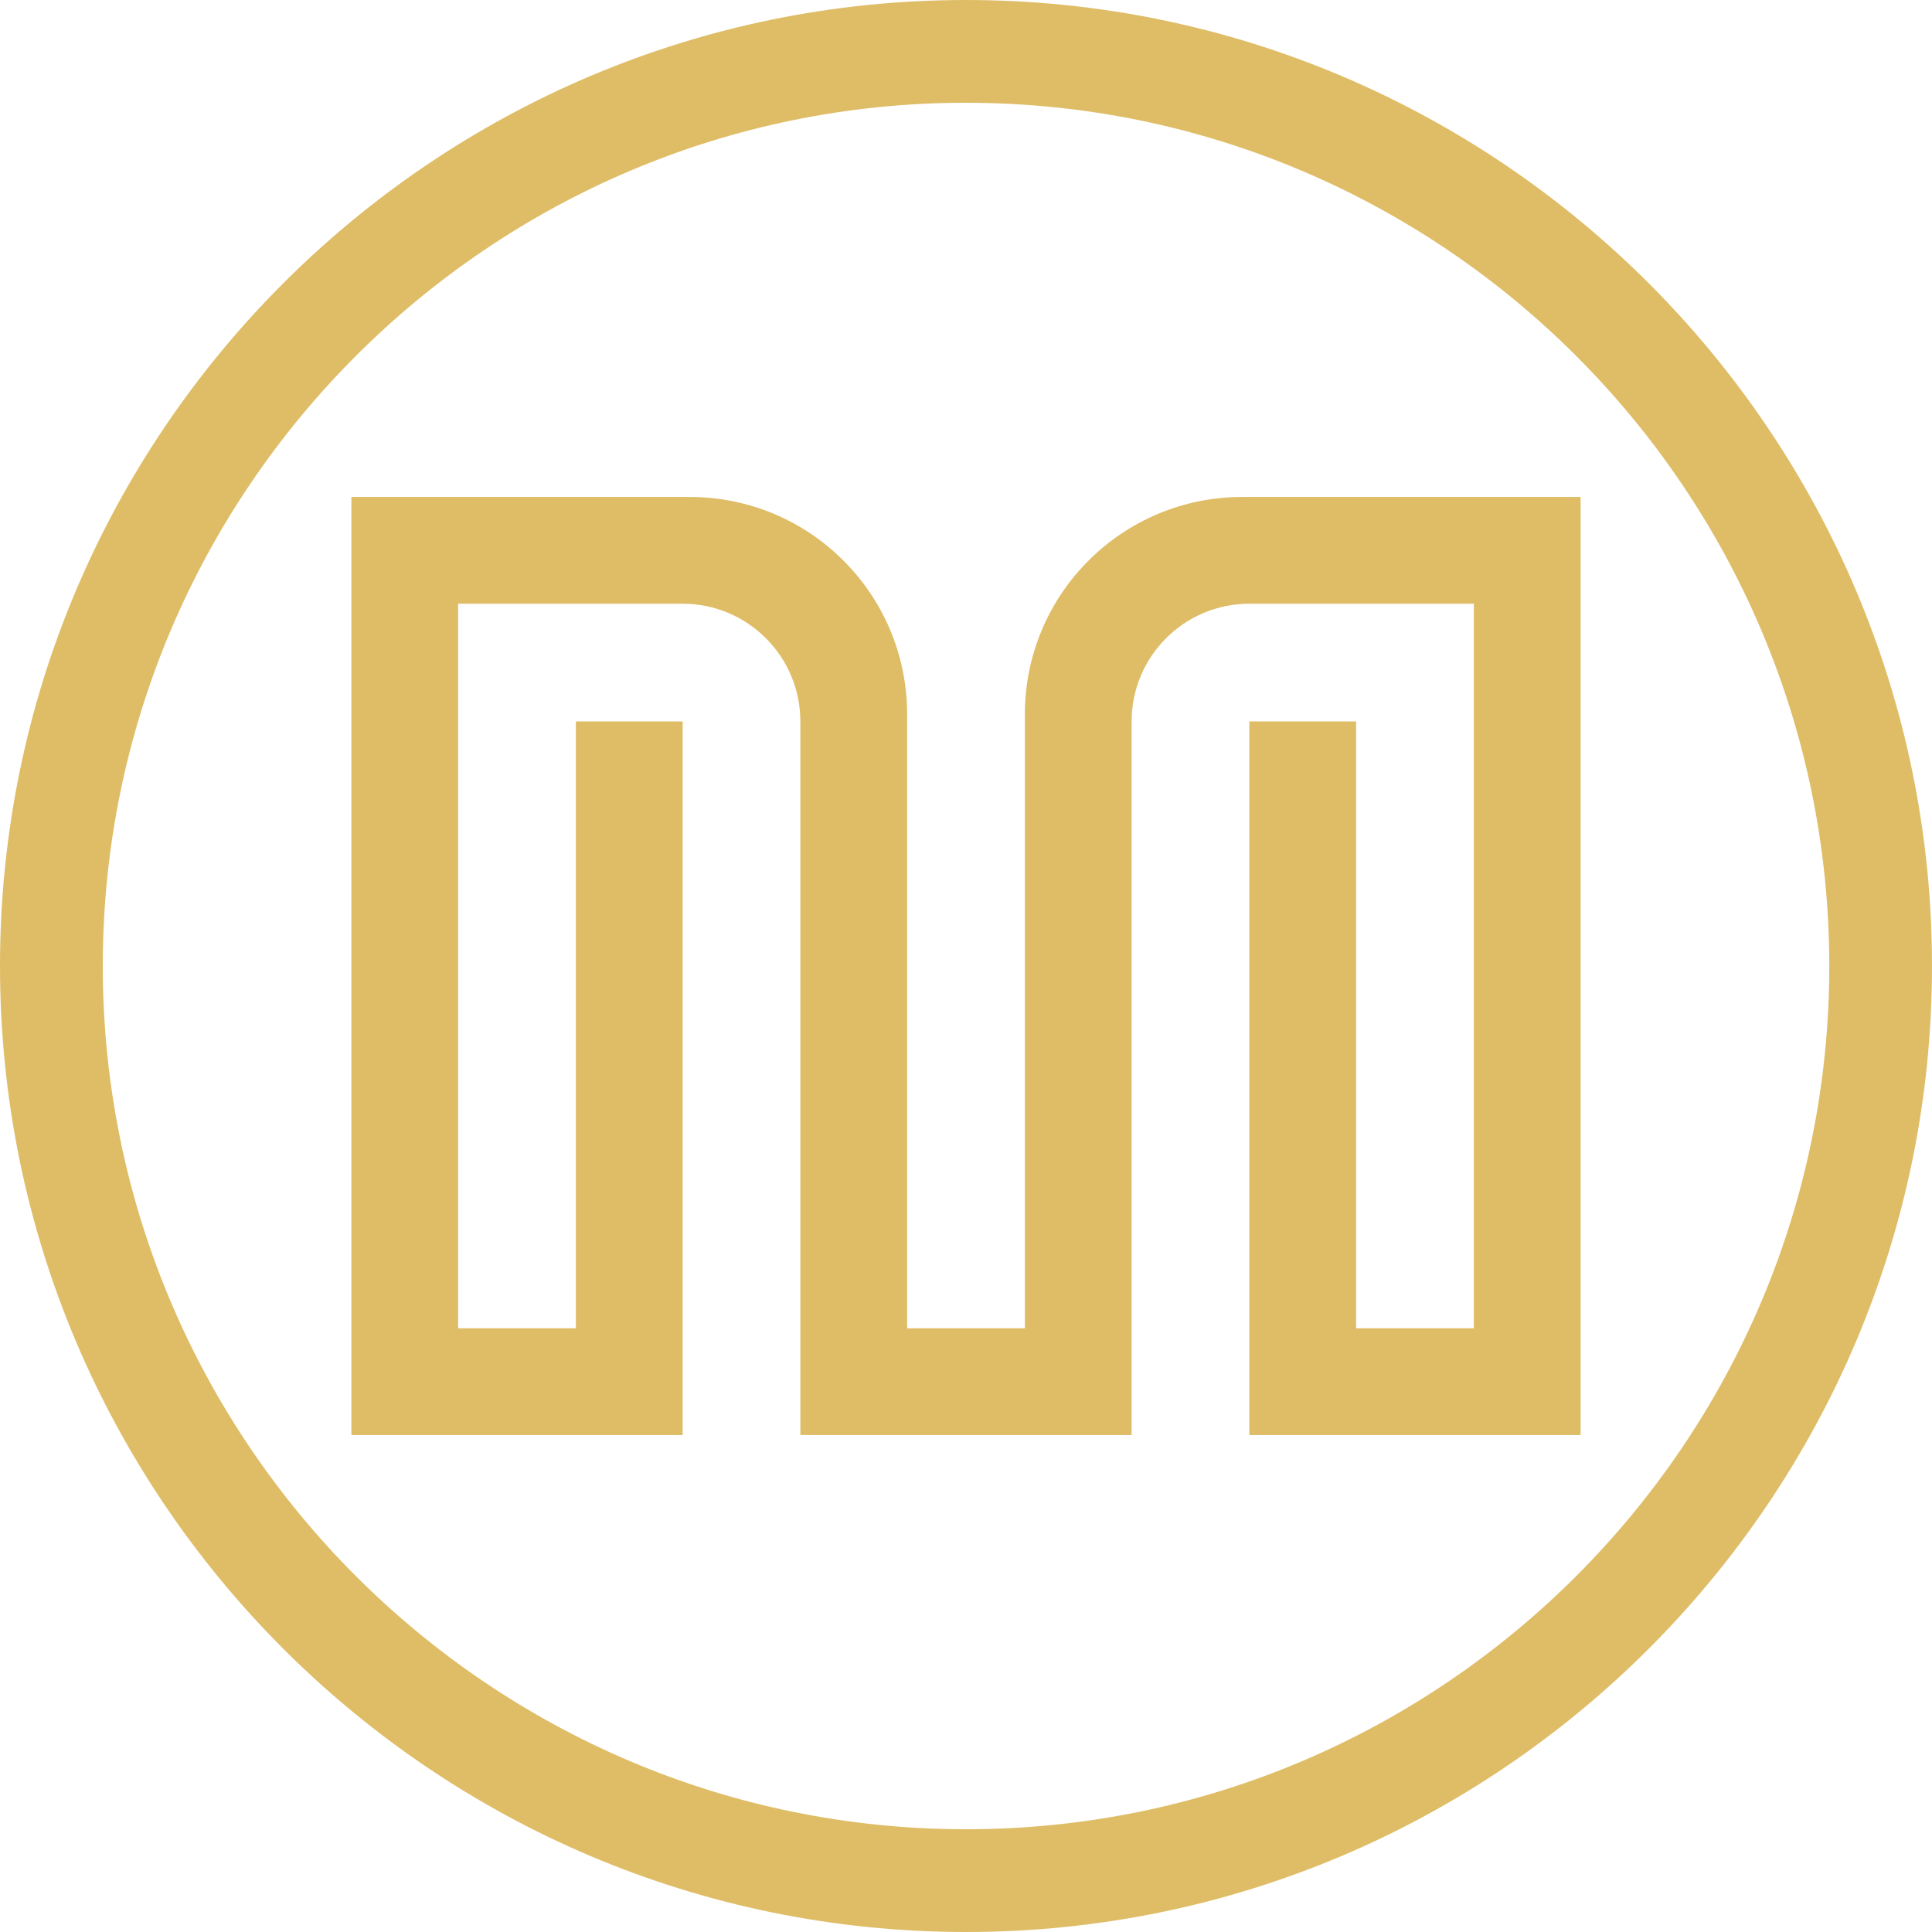 <svg width="300" height="300" viewBox="0 0 300 300" fill="none" xmlns="http://www.w3.org/2000/svg">
<g clip-path="url(#clip0_303_17)">
<g clip-path="url(#clip1_303_17)">
<path d="M245.437 222.835V77.17H192.882C174.245 77.17 159.141 92.28 159.141 110.911V206.254H140.859V110.911C140.859 92.275 125.75 77.17 107.118 77.17H54.563V222.835H106.002V112.028H89.421V206.254H71.139V93.746H105.997C116.092 93.746 124.278 101.932 124.278 112.028V222.835H175.717V112.028C175.717 101.932 183.903 93.746 193.998 93.746H228.856V206.254H210.574V112.028H193.993V222.835H245.431H245.437Z" fill="#DFBD67"/>
<path d="M150 300C67.289 300 0 232.711 0 150C0 67.289 67.289 0 150 0C232.711 0 300 67.289 300 150C300 232.711 232.711 300 150 300ZM150 15.955C76.09 15.96 15.96 76.09 15.96 150C15.96 223.91 76.09 284.045 150.005 284.045C223.92 284.045 284.05 223.915 284.05 150C284.05 76.085 223.915 15.96 150 15.96V15.955Z" fill="#DFBD67"/>
</g>
</g>
<defs>
<clipPath id="clip0_303_17">
<rect width="300" height="300" fill="white"/>
</clipPath>
<clipPath id="clip1_303_17">
<rect width="300" height="300" fill="white"/>
</clipPath>
</defs>
</svg>
